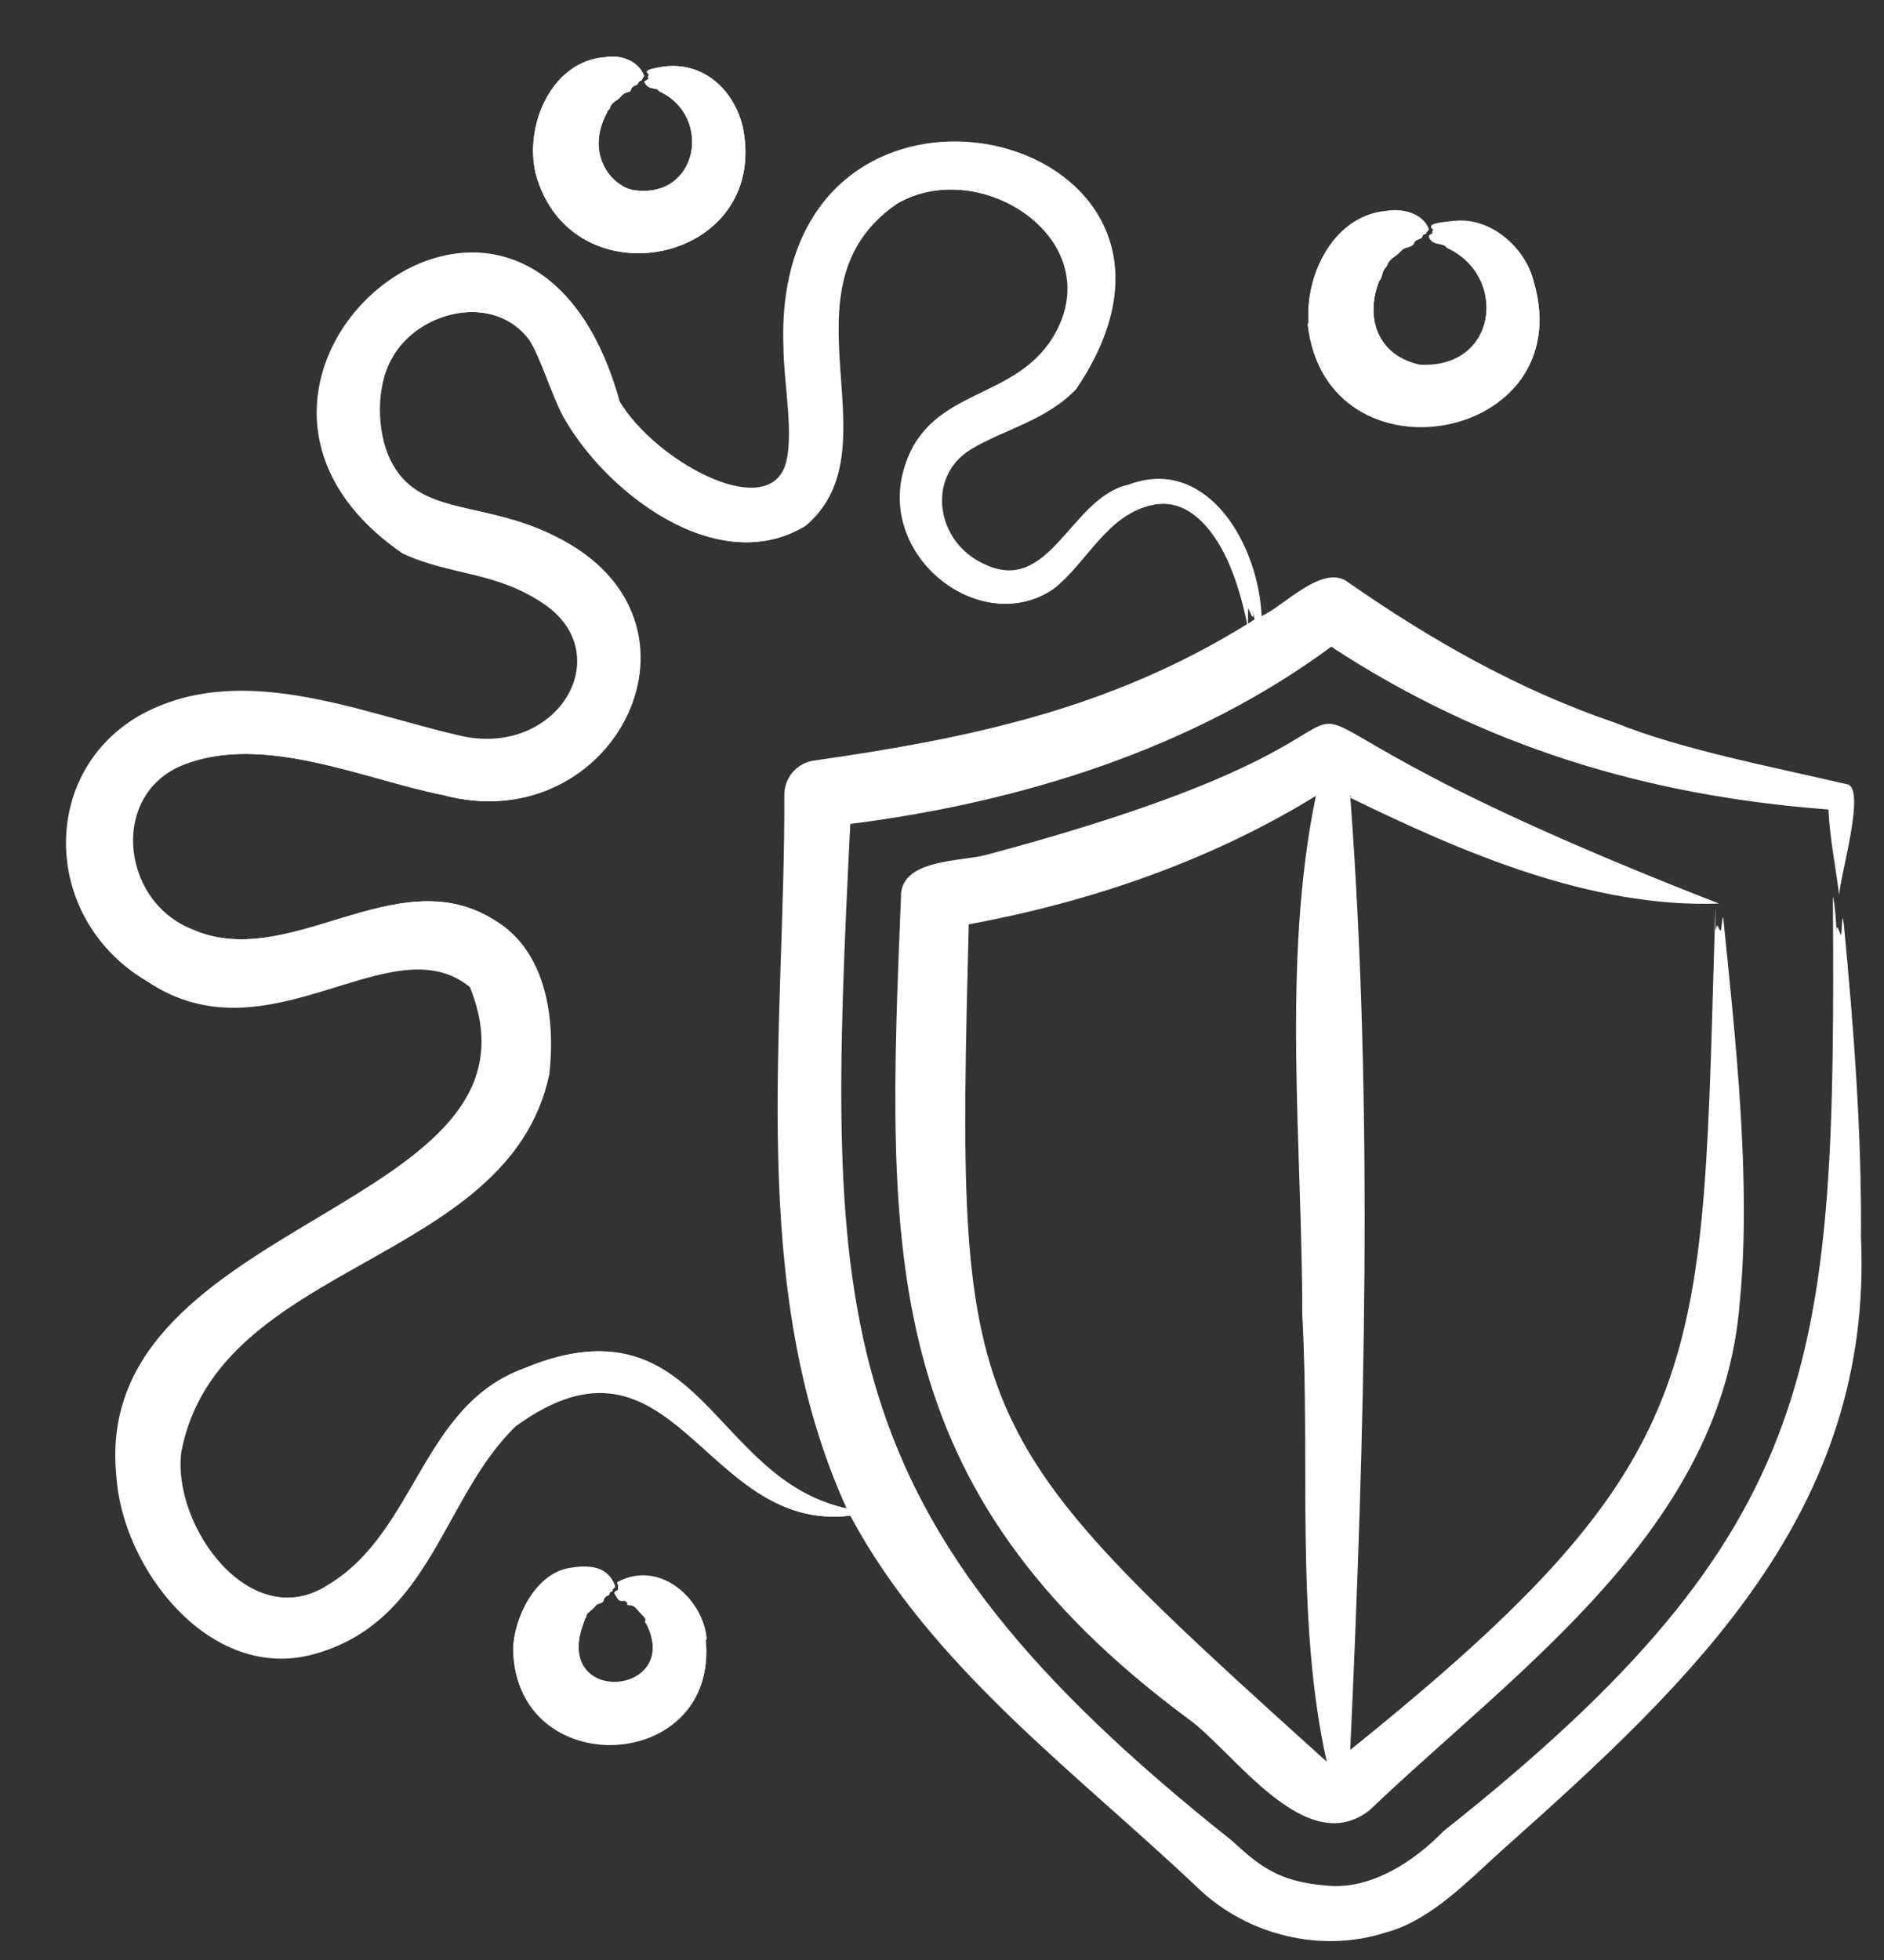 <svg width="25" height="26" viewBox="0 0 25 26" fill="none" xmlns="http://www.w3.org/2000/svg">
<rect x="0" y="0" width="25" height="26" fill="#333333" stroke="none"/>
<path fill-rule="evenodd" clip-rule="evenodd" d="M17.353 4.309C17.605 6.48 20.975 5.868 20.352 3.745C20.244 3.301 19.788 2.893 19.308 2.941C18.852 2.977 19.02 3.037 19.02 3.049C19.02 3.085 18.984 3.073 19.02 3.109C18.996 3.109 18.972 3.121 18.96 3.145C19.02 3.277 19.14 3.205 19.2 3.289C20.016 3.661 19.872 4.908 18.84 4.848C18.288 4.729 18.108 4.237 18.3 3.733C18.36 3.661 18.325 3.613 18.396 3.541C18.42 3.517 18.396 3.481 18.516 3.397C18.588 3.349 18.6 3.301 18.66 3.289C18.828 3.241 18.708 3.217 18.84 3.169C18.888 3.157 18.864 3.121 18.9 3.109C18.936 3.109 18.9 3.109 18.96 3.049C18.876 2.833 18.6 2.761 18.396 2.809C17.701 2.869 17.317 3.649 17.365 4.285L17.353 4.309ZM7.109 2.305C7.577 4.033 10.228 3.505 9.856 1.682C9.724 1.142 9.268 0.77 8.704 0.902C8.512 0.938 8.608 0.974 8.608 0.986C8.608 1.022 8.584 1.01 8.608 1.046L8.548 1.082C8.608 1.214 8.704 1.142 8.752 1.214C9.46 1.538 9.268 2.653 8.404 2.521C8.164 2.485 7.745 2.09 8.056 1.49C8.056 1.49 8.044 1.49 8.08 1.454C8.104 1.442 8.08 1.394 8.176 1.334C8.26 1.286 8.224 1.25 8.356 1.214C8.38 1.214 8.356 1.154 8.44 1.13C8.476 1.118 8.464 1.082 8.5 1.07C8.524 1.07 8.5 1.07 8.548 1.01C8.476 0.806 8.236 0.722 8.032 0.758C7.325 0.806 6.953 1.658 7.109 2.305ZM9.376 21.75C9.34 21.246 8.776 20.694 8.2 20.994C8.164 21.018 8.224 21.006 8.2 21.066V21.102C8.128 21.138 8.152 21.126 8.188 21.198C8.224 21.258 8.272 21.234 8.284 21.234C8.356 21.27 8.308 21.294 8.332 21.294C8.428 21.294 8.416 21.318 8.524 21.426C8.62 21.522 8.524 21.51 8.572 21.534C9.076 22.518 7.289 22.662 7.757 21.498C7.757 21.462 7.781 21.474 7.781 21.438C7.781 21.402 7.865 21.354 7.901 21.306C7.937 21.258 7.996 21.282 8.008 21.234C8.032 21.15 8.08 21.186 8.092 21.138C8.092 21.102 8.128 21.126 8.128 21.102C8.128 21.078 8.152 21.066 8.164 21.054C8.068 20.778 7.805 20.766 7.541 20.814C7.097 20.898 6.821 21.474 6.809 21.882C6.845 23.657 9.544 23.525 9.364 21.75H9.376ZM24.694 16.4C24.862 20.047 22.463 22.29 19.944 24.533C19.488 24.941 18.984 25.48 18.384 25.636C17.533 25.912 16.561 25.672 15.913 25.061C14.282 23.513 12.363 22.122 11.283 20.107C9.34 20.334 8.944 17.396 6.845 18.919C5.873 19.855 5.729 21.51 4.17 21.942C2.791 22.326 1.627 20.814 1.555 19.579C1.219 16.148 7.445 16.088 6.245 13.101C5.19 12.226 3.57 14.109 1.951 13.017C0.607 12.226 0.511 10.306 1.843 9.515C3.174 8.759 4.746 9.455 6.101 9.767C7.373 10.079 8.224 8.723 7.241 8.027C6.581 7.571 5.993 7.643 5.346 7.344C2.011 5.052 6.989 0.878 8.224 5.328C8.692 6.108 10.132 6.924 10.419 6.216C10.563 5.844 10.419 5.064 10.408 4.621C10.24 0.206 16.633 1.682 14.282 5.16C13.886 5.58 13.31 5.7 12.879 5.964C12.291 6.324 12.411 7.2 13.082 7.499C13.946 7.907 14.222 6.612 14.978 6.444C16.057 6.036 16.705 7.272 16.741 8.171C17.029 8.051 17.557 7.463 17.893 7.727C18.996 8.495 20.16 9.155 21.431 9.587C22.319 9.947 23.53 10.174 24.502 10.402C24.778 10.426 24.406 11.65 24.406 11.878C24.358 11.494 24.286 11.158 24.262 10.738C21.851 10.558 19.68 9.899 17.665 8.579C15.829 9.935 13.55 10.642 11.283 10.93C10.959 17.492 10.911 20.107 16.357 24.425C16.753 24.797 17.017 24.965 17.605 25.013C18.192 25.073 18.768 24.689 19.152 24.293C24.226 20.274 24.358 18.043 24.322 11.89C24.346 11.974 24.37 12.274 24.37 12.382C24.37 12.226 24.394 12.334 24.43 12.406C24.442 12.37 24.442 12.046 24.466 12.25C24.598 13.629 24.706 15.033 24.694 16.424V16.4ZM16.573 8.267C16.573 8.267 16.621 8.231 16.645 8.219C16.645 8.171 16.621 8.123 16.609 8.063C16.633 8.291 16.609 8.135 16.549 8.051C16.549 8.099 16.549 8.195 16.561 8.267H16.573ZM11.247 20.011C9.436 19.627 9.316 17.18 6.965 18.151C5.609 18.643 5.537 20.311 4.374 21.018C3.33 21.702 2.275 20.238 2.407 19.255C2.898 16.712 6.749 16.796 7.289 14.253C7.373 13.521 7.253 12.61 6.557 12.202C5.262 11.386 3.834 12.909 2.539 12.322C1.591 11.938 1.459 10.51 2.455 10.138C3.522 9.731 4.854 10.342 5.885 10.546C8.152 11.158 9.64 8.231 7.373 7.116C6.401 6.624 5.549 6.864 5.178 6.096C4.998 5.724 4.986 5.124 5.202 4.753C5.549 4.117 6.569 3.877 7.037 4.513C7.181 4.741 7.313 5.184 7.469 5.496C8.008 6.516 9.532 7.691 10.695 6.972C11.919 5.928 10.276 3.817 11.907 2.701C13.023 2.054 14.762 3.193 13.982 4.477C13.466 5.316 12.375 5.148 12.027 6.156C11.607 7.368 13.023 8.471 13.982 7.811C14.414 7.475 14.678 6.852 15.254 6.708C16.081 6.48 16.441 7.727 16.549 8.279C14.726 9.407 12.879 9.791 10.791 10.091C10.575 10.126 10.419 10.306 10.408 10.522C10.419 13.665 9.904 17.084 11.235 20.011H11.247ZM17.929 10.558C17.929 10.558 17.929 10.558 17.917 10.558C18.229 14.721 18.108 19.051 17.917 23.213C22.811 19.279 22.571 18.127 22.763 12.022V12.346C22.799 12.202 22.787 12.322 22.835 12.346C22.847 12.31 22.859 12.07 22.871 12.214C23.027 13.761 23.242 15.68 23.087 17.264C22.859 20.274 20.172 22.11 18.169 24.017C17.317 24.677 16.357 23.213 15.758 22.794C11.631 19.735 11.763 16.616 11.955 11.914C11.931 11.386 12.759 11.434 13.095 11.338C20.963 9.239 14.09 8.591 22.811 11.986C21.119 12.046 19.416 11.314 17.917 10.582L17.929 10.558ZM17.593 23.369C17.593 23.369 17.593 23.369 17.605 23.369C17.185 21.486 17.389 19.363 17.281 17.456C17.281 15.2 17.005 12.765 17.461 10.558C16.057 11.422 14.474 11.962 12.855 12.262C12.687 18.871 12.723 18.967 17.605 23.369H17.593Z" fill="white"/>
<path fill-rule="evenodd" clip-rule="evenodd" d="M17.353 4.297C17.605 6.468 20.975 5.856 20.352 3.733C20.244 3.289 19.788 2.881 19.308 2.929C18.852 2.965 19.02 3.025 19.02 3.037C19.02 3.073 18.984 3.061 19.02 3.097C18.996 3.097 18.972 3.109 18.96 3.133C19.02 3.265 19.14 3.193 19.2 3.277C20.016 3.661 19.872 4.896 18.84 4.837C18.288 4.717 18.108 4.225 18.3 3.721C18.36 3.649 18.325 3.601 18.396 3.529C18.42 3.505 18.396 3.469 18.516 3.385C18.588 3.337 18.6 3.289 18.66 3.277C18.828 3.229 18.708 3.205 18.84 3.157C18.888 3.145 18.864 3.109 18.9 3.097C18.936 3.097 18.9 3.097 18.96 3.037C18.876 2.821 18.6 2.761 18.396 2.797C17.701 2.857 17.317 3.637 17.365 4.273L17.353 4.297ZM7.109 2.305C7.577 4.033 10.228 3.505 9.856 1.682C9.724 1.142 9.268 0.77 8.704 0.902C8.512 0.938 8.608 0.974 8.608 0.986C8.608 1.022 8.584 1.01 8.608 1.046L8.548 1.082C8.608 1.214 8.704 1.142 8.752 1.214C9.46 1.538 9.268 2.653 8.404 2.521C8.164 2.485 7.733 2.09 8.056 1.49C8.056 1.49 8.044 1.49 8.08 1.454C8.104 1.442 8.08 1.394 8.176 1.334C8.26 1.286 8.224 1.25 8.356 1.214C8.38 1.214 8.356 1.154 8.44 1.13C8.476 1.118 8.464 1.082 8.5 1.07C8.524 1.07 8.5 1.07 8.548 1.01C8.476 0.806 8.236 0.722 8.032 0.758C7.325 0.806 6.953 1.658 7.109 2.305ZM9.376 21.738C9.34 21.234 8.776 20.682 8.2 20.982C8.164 21.006 8.224 20.994 8.2 21.054V21.09C8.128 21.126 8.152 21.114 8.188 21.186C8.224 21.246 8.272 21.222 8.284 21.222C8.356 21.258 8.308 21.282 8.332 21.282C8.428 21.282 8.416 21.306 8.524 21.414C8.62 21.51 8.524 21.498 8.572 21.522C9.076 22.506 7.289 22.65 7.757 21.486C7.757 21.45 7.781 21.462 7.781 21.426C7.781 21.39 7.865 21.354 7.901 21.294C7.937 21.246 7.996 21.27 8.008 21.222C8.032 21.138 8.08 21.174 8.092 21.126C8.092 21.09 8.128 21.114 8.128 21.09C8.128 21.066 8.152 21.054 8.164 21.042C8.068 20.766 7.805 20.754 7.541 20.802C7.097 20.886 6.821 21.462 6.809 21.87C6.845 23.645 9.544 23.513 9.364 21.738H9.376ZM16.765 8.183C16.765 8.183 16.609 8.255 16.573 8.279L16.765 8.183ZM11.283 20.095C9.472 19.711 9.304 17.168 6.953 18.151C5.597 18.643 5.525 20.311 4.362 21.018C3.318 21.702 2.263 20.238 2.395 19.255C2.886 16.712 6.737 16.796 7.277 14.253C7.361 13.521 7.241 12.61 6.545 12.202C5.25 11.386 3.822 12.909 2.527 12.322C1.579 11.938 1.447 10.51 2.443 10.138C3.51 9.731 4.842 10.342 5.873 10.546C8.14 11.158 9.628 8.231 7.361 7.116C6.389 6.624 5.537 6.864 5.166 6.096C4.986 5.724 4.986 5.124 5.19 4.753C5.537 4.117 6.557 3.877 7.025 4.513C7.169 4.741 7.301 5.184 7.457 5.496C8.008 6.516 9.52 7.691 10.683 6.972C11.907 5.928 10.264 3.817 11.895 2.701C13.011 2.054 14.75 3.193 13.97 4.477C13.454 5.316 12.351 5.148 12.015 6.156C11.595 7.368 13.011 8.471 13.97 7.811C14.402 7.475 14.666 6.852 15.242 6.708C15.649 6.6 15.949 6.852 16.165 7.2C16.381 7.547 16.501 7.991 16.561 8.267C16.561 8.231 16.561 8.183 16.561 8.147C16.561 8.111 16.561 8.075 16.561 8.051C16.621 8.147 16.645 8.291 16.621 8.063C16.621 8.111 16.717 8.207 16.729 8.159C16.693 7.26 16.033 6.024 14.966 6.432C14.21 6.6 13.934 7.895 13.07 7.487C12.399 7.188 12.279 6.324 12.867 5.952C13.298 5.688 13.886 5.556 14.27 5.148C16.621 1.67 10.228 0.206 10.396 4.609C10.396 5.052 10.552 5.832 10.408 6.204C10.12 6.9 8.68 6.096 8.212 5.316C6.977 0.866 1.999 5.04 5.334 7.332C5.981 7.631 6.569 7.547 7.229 8.015C8.212 8.711 7.373 10.066 6.089 9.755C4.734 9.443 3.162 8.747 1.831 9.503C0.499 10.294 0.583 12.214 1.939 13.005C3.558 14.097 5.178 12.214 6.233 13.089C7.445 16.064 1.207 16.124 1.543 19.567C1.615 20.802 2.779 22.314 4.158 21.93C5.717 21.498 5.849 19.843 6.833 18.907C8.932 17.384 9.328 20.323 11.259 20.107L11.283 20.095Z" fill="white"/>
</svg>
